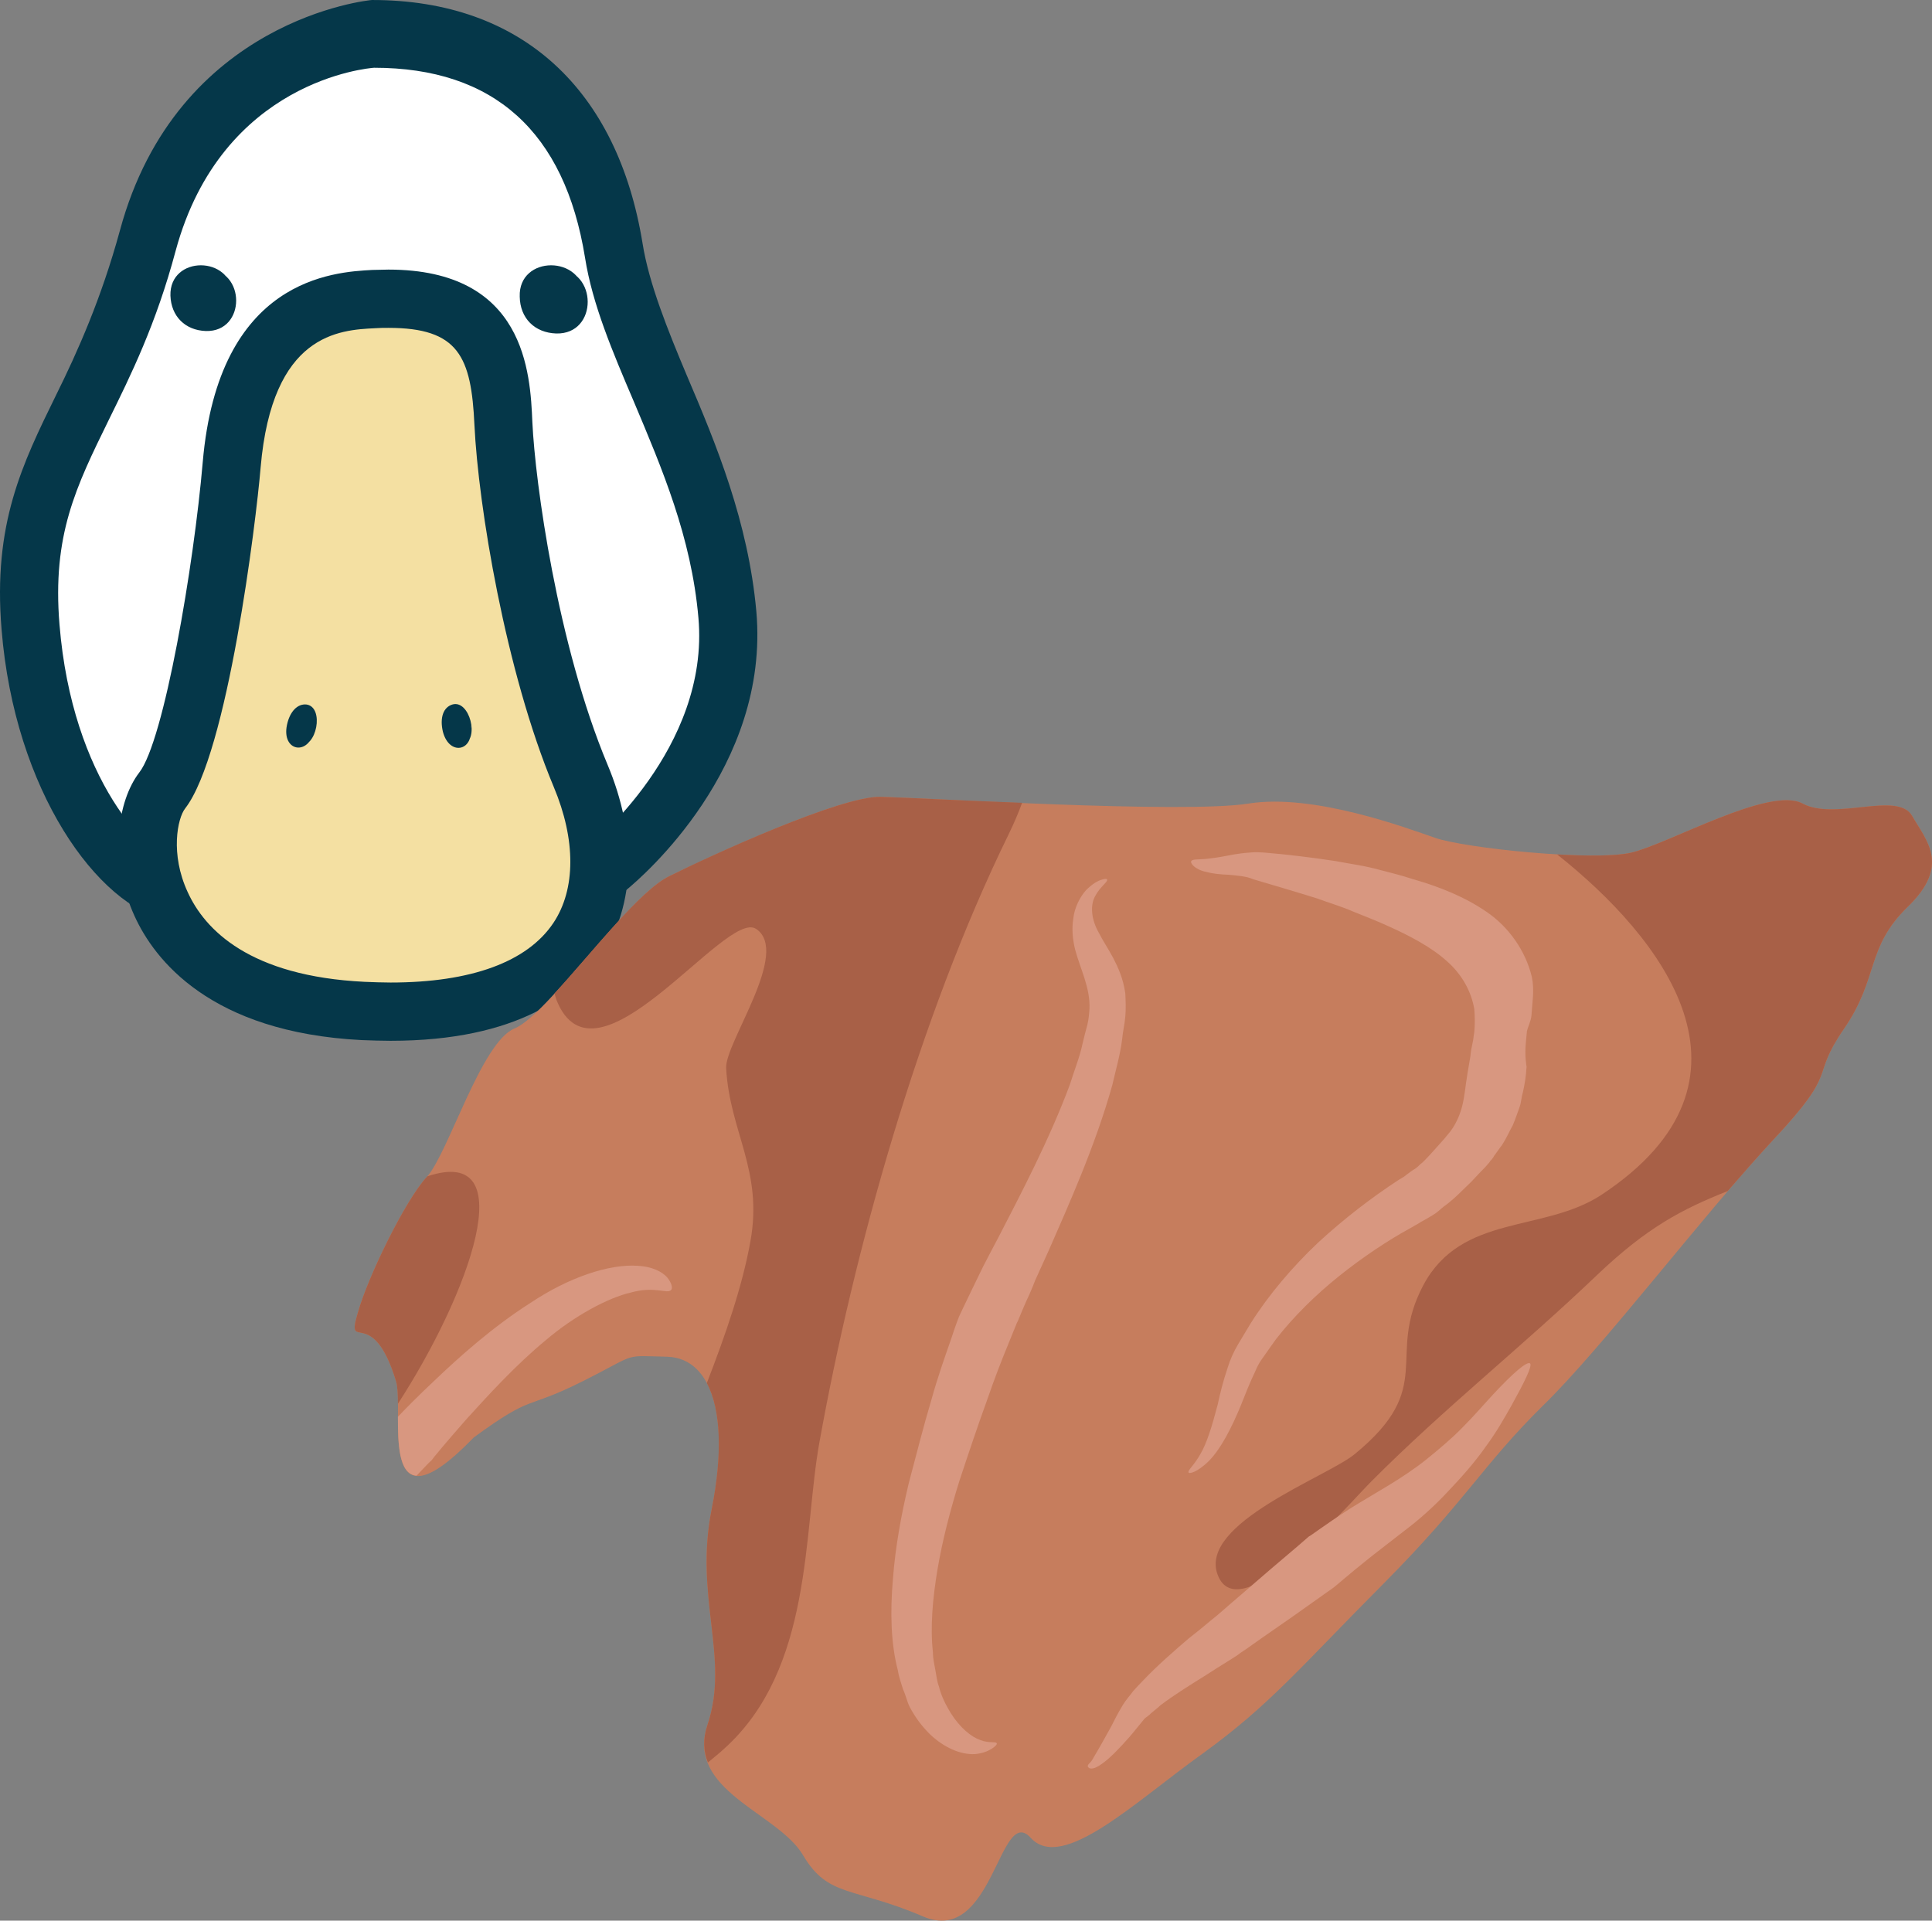 <?xml version="1.0" encoding="UTF-8" standalone="no"?>
<svg
   xmlns:dc="http://purl.org/dc/elements/1.1/"
   xmlns:cc="http://creativecommons.org/ns#"
   xmlns:rdf="http://www.w3.org/1999/02/22-rdf-syntax-ns#"
   xmlns:svg="http://www.w3.org/2000/svg"
   xmlns="http://www.w3.org/2000/svg"
   id="svg51"
   viewBox="0 0 5503.326 5471.477"
   style="clip-rule:evenodd;fill-rule:evenodd;image-rendering:optimizeQuality;shape-rendering:geometricPrecision;text-rendering:geometricPrecision"
   version="1.1"
   height="54.715mm"
   width="55.033mm"
   xml:space="preserve"><rect x="0" y="0" width="5503.326" height="5471.477" fill="#808080" stroke="none"/>
 <defs
   id="defs4">
  <style
   id="style2"
   type="text/css">
   <![CDATA[
    .fil1 {fill:#053749;fill-rule:nonzero}
    .fil4 {fill:#A86047;fill-rule:nonzero}
    .fil3 {fill:#C67D5D;fill-rule:nonzero}
    .fil5 {fill:#D89780;fill-rule:nonzero}
    .fil2 {fill:#F4E0A2;fill-rule:nonzero}
    .fil0 {fill:white;fill-rule:nonzero}
   ]]>
  </style>
 </defs>
 <g
   transform="translate(-7784.542,-11805)"
   id="Vrstva_x0020_1">
  <g
   id="_509567744">
   <path
   style="fill:#ffffff;fill-rule:nonzero"
   id="path7"
   d="m 8849,11916 c 0,0 -493,28 -643,582 -139,510 -372,633 -335,1093 38,460 269,727 407,756 0,0 992,176 1236,-67 0,0 380,-299 343,-722 -38,-422 -277,-741 -324,-1032 -47,-291 -207,-611 -684,-610 z"
   class="fil0" />
   <path
   style="fill:#053749;fill-rule:nonzero"
   id="path9"
   d="m 8850,11998 c -14,1 -433,35 -565,521 -56,210 -128,355 -191,483 -93,190 -161,327 -140,582 36,443 255,664 341,681 1,1 342,61 665,61 340,0 456,-66 495,-105 l 8,-6 c 3,-3 344,-278 311,-650 -20,-230 -104,-426 -184,-616 -61,-143 -118,-277 -139,-410 -58,-359 -260,-541 -601,-541 z m 110,2493 v 0 c -338,0 -682,-60 -696,-63 -201,-41 -438,-370 -475,-830 -25,-301 59,-471 156,-669 60,-121 128,-273 181,-467 163,-604 713,-657 718,-657 h 1 c 427,0 699,256 770,694 18,113 71,245 127,378 82,192 174,414 197,670 39,444 -326,757 -370,793 -104,101 -303,151 -609,151 z"
   class="fil1" />
   <path
   style="fill:#f4e0a2;fill-rule:nonzero"
   id="path11"
   d="m 8849,12657 c -130,7 -368,40 -405,472 -20,241 -103,808 -197,928 -94,121 -75,596 572,628 648,32 761,-334 620,-670 -141,-336 -211,-802 -220,-1003 -10,-201 -51,-372 -370,-355 z"
   class="fil2" />
   <path
   style="fill:#053749;fill-rule:nonzero"
   id="path13"
   d="m 8891,12739 c -12,0 -25,0 -38,1 -102,5 -293,15 -326,396 -13,156 -94,816 -215,972 -22,28 -43,130 7,238 49,108 177,240 504,256 26,1 50,2 74,2 v 0 c 230,0 390,-59 464,-170 64,-96 64,-237 1,-387 -138,-330 -215,-802 -226,-1031 -9,-195 -45,-277 -245,-277 z m 6,2031 v 0 c -26,0 -54,-1 -82,-2 -432,-22 -591,-230 -647,-353 -74,-162 -49,-328 13,-409 71,-90 156,-592 181,-884 45,-525 374,-542 483,-548 16,0 31,-1 46,-1 390,0 404,294 410,435 8,171 71,633 214,975 85,202 79,400 -16,543 -74,111 -238,244 -602,244 z"
   class="fil1" />
   <path
   style="fill:#ffffff;fill-rule:nonzero"
   id="path15"
   d="m 8371,12659 c -12,0 -12,0 -12,-12 z"
   class="fil0" />
   <path
   style="fill:#053749;fill-rule:nonzero"
   id="path17"
   d="m 8371,12570 c 5,0 9,1 13,1 21,21 42,42 63,63 0,4 1,8 1,13 -3,-115 -181,-115 -178,0 2,59 42,99 101,101 115,3 115,-175 0,-178 z"
   class="fil1" />
   <path
   style="fill:#ffffff;fill-rule:nonzero"
   id="path19"
   d="m 9369,12662 c -12,0 -12,0 -12,-12 z"
   class="fil0" />
   <path
   style="fill:#053749;fill-rule:nonzero"
   id="path21"
   d="m 9369,12570 c 5,1 10,1 14,2 22,21 43,43 65,64 0,5 1,10 1,14 -3,-119 -188,-119 -184,0 1,62 43,103 104,105 120,3 119,-182 0,-185 z"
   class="fil1" />
   <path
   style="fill:#ffffff;fill-rule:nonzero"
   id="path23"
   d="m 9085,13878 c -2,-7 -2,-7 3,-9 z"
   class="fil0" />
   <path
   style="fill:#053749;fill-rule:nonzero"
   id="path25"
   d="m 9123,13868 c 1,3 1,6 2,9 -6,16 -11,32 -17,47 -1,1 -3,2 -5,3 49,-15 19,-130 -30,-115 -26,8 -36,38 -27,77 19,74 95,54 77,-21 z"
   class="fil1" />
   <path
   style="fill:#ffffff;fill-rule:nonzero"
   id="path27"
   d="m 8641,13878 c 1,-8 1,-8 6,-7 z"
   class="fil0" />
   <path
   style="fill:#053749;fill-rule:nonzero"
   id="path29"
   d="m 8680,13885 c -1,3 -2,6 -3,8 -11,12 -23,24 -35,36 -2,0 -4,0 -6,0 51,8 73,-109 22,-117 -26,-3 -48,20 -56,58 -16,76 62,90 78,15 z"
   class="fil1" />
  </g>
 </g>
 <g
   transform="translate(-7784.542,-11805)"
   id="Vrstva_x0020_1_0">
  <path
   style="fill:#c67d5d;fill-rule:nonzero"
   id="path34"
   d="m 8804,15544 c 29,-103 136,-322 197,-387 60,-66 155,-384 249,-422 95,-39 323,-377 441,-434 118,-58 489,-229 602,-226 114,2 865,49 1049,19 185,-29 447,69 531,98 84,29 447,67 558,42 109,-26 394,-190 488,-140 93,50 271,-36 312,35 41,71 110,141 -12,259 -121,118 -81,201 -182,348 -101,147 -7,109 -204,319 -197,211 -484,590 -655,756 -170,168 -216,267 -452,505 -237,238 -323,345 -515,484 -192,137 -400,339 -490,241 -90,-100 -106,308 -306,224 -200,-86 -271,-53 -343,-175 -72,-122 -336,-183 -272,-372 64,-191 -39,-363 12,-615 51,-252 5,-428 -126,-433 -132,-3 -80,-11 -244,71 -166,83 -134,32 -308,159 -281,291 -197,-79 -221,-159 -68,-226 -145,-76 -109,-197 z"
   class="fil3" />
  <path
   style="fill:#a86047;fill-rule:nonzero"
   id="path36"
   d="m 13231,14129 c -41,-71 -219,15 -312,-35 -94,-50 -379,114 -488,140 -44,10 -124,10 -211,5 295,234 623,642 126,970 -165,108 -398,53 -507,257 -109,206 40,288 -195,481 -78,65 -446,197 -391,344 61,162 370,-198 438,-266 207,-208 432,-386 643,-588 142,-135 241,-187 372,-239 45,-52 88,-101 127,-143 197,-210 103,-172 204,-319 101,-147 61,-230 182,-348 122,-118 53,-188 12,-259 z"
   class="fil4" />
  <path
   style="fill:#a86047;fill-rule:nonzero"
   id="path38"
   d="m 10119,15912 c 97,-539 281,-1204 539,-1731 15,-31 28,-61 38,-89 -189,-7 -354,-16 -403,-17 -113,-3 -486,168 -602,226 -83,40 -220,218 -327,334 2,6 3,11 5,17 111,284 482,-258 569,-201 100,66 -89,325 -85,397 10,182 106,291 69,494 -23,128 -71,266 -124,403 40,75 45,202 14,358 -51,252 52,424 -12,615 -14,41 -12,76 1,108 14,-12 30,-24 46,-39 254,-228 225,-617 272,-875 z"
   class="fil4" />
  <path
   style="fill:#a86047;fill-rule:nonzero"
   id="path40"
   d="m 8918,15804 c 201,-310 360,-740 84,-648 h -1 v 1 c -61,65 -168,284 -197,387 -36,121 41,-29 109,197 4,14 5,37 5,63 z"
   class="fil4" />
  <path
   style="fill:#d89780;fill-rule:nonzero"
   id="path42"
   d="m 10938,14311 c 3,6 -20,20 -34,47 -14,25 -12,65 11,105 10,20 26,44 40,70 14,27 29,59 35,102 1,21 2,44 0,66 -2,23 -7,42 -9,64 -5,43 -18,87 -28,131 -49,175 -126,345 -181,471 -14,31 -27,60 -39,86 -9,24 -19,46 -27,63 -15,34 -23,56 -25,58 -1,2 -10,25 -26,64 -16,39 -37,92 -60,159 -24,66 -51,146 -78,228 -25,80 -48,168 -62,251 -14,84 -21,165 -13,236 0,18 4,35 7,51 3,16 5,34 10,46 7,29 20,53 33,75 27,43 59,69 85,78 25,10 46,3 47,10 2,4 -22,27 -63,30 -40,2 -87,-18 -128,-57 -21,-21 -40,-45 -57,-77 -8,-16 -11,-33 -19,-50 -5,-17 -12,-35 -15,-55 -20,-76 -22,-167 -14,-259 7,-93 24,-185 45,-273 23,-87 43,-166 64,-236 19,-69 41,-130 56,-173 14,-43 24,-69 26,-72 1,-3 13,-27 32,-67 9,-19 21,-43 34,-70 13,-25 27,-52 43,-82 63,-122 146,-280 204,-436 12,-39 28,-78 36,-116 4,-18 10,-40 14,-55 4,-17 5,-32 6,-46 2,-60 -26,-112 -41,-168 -7,-29 -10,-59 -5,-89 3,-30 19,-61 36,-80 19,-19 34,-27 45,-30 9,-3 15,-3 15,0 z"
   class="fil5" />
  <path
   style="fill:#d89780;fill-rule:nonzero"
   id="path44"
   d="m 12143,15689 c 7,7 -16,53 -53,120 -20,35 -42,75 -74,118 -30,43 -68,86 -107,127 -39,42 -83,81 -123,111 -38,30 -74,57 -104,81 -54,43 -96,80 -98,81 -3,2 -49,35 -117,83 -34,24 -74,51 -116,81 -11,8 -21,15 -32,22 -11,9 -24,16 -36,24 -23,14 -46,29 -68,43 -45,28 -88,55 -125,83 -8,8 -18,15 -26,22 -7,8 -17,13 -20,17 -12,14 -28,35 -42,51 -30,34 -56,61 -79,77 -12,9 -24,14 -31,13 -6,0 -8,-4 -9,-6 0,-4 2,-6 6,-10 6,-6 9,-12 14,-21 11,-18 27,-47 47,-83 9,-18 18,-36 33,-61 5,-8 10,-15 15,-21 5,-6 9,-11 14,-18 9,-10 19,-21 30,-32 40,-42 85,-81 128,-118 22,-17 44,-35 64,-52 10,-8 20,-16 29,-24 10,-9 21,-18 31,-27 39,-33 76,-66 109,-94 64,-54 108,-92 110,-94 4,-1 44,-32 115,-78 68,-43 149,-85 219,-141 37,-30 73,-60 104,-92 32,-32 61,-66 88,-95 54,-58 95,-94 104,-87 z"
   class="fil5" />
  <path
   style="fill:#d89780;fill-rule:nonzero"
   id="path46"
   d="m 9696,15480 c -11,12 -46,-12 -114,7 -66,15 -162,67 -243,136 -86,71 -165,158 -225,224 -59,67 -98,114 -100,118 -2,1 -18,17 -43,44 -51,-4 -53,-92 -53,-168 19,-20 55,-57 103,-102 70,-67 167,-154 274,-222 109,-73 225,-112 307,-106 40,2 69,17 83,33 14,17 16,32 11,36 z"
   class="fil5" />
  <path
   style="fill:#d89780;fill-rule:nonzero"
   id="path48"
   d="m 11170,15999 c -2,-6 17,-21 34,-52 18,-30 33,-79 49,-140 7,-32 15,-66 29,-107 6,-20 17,-45 29,-65 12,-20 24,-40 36,-60 51,-81 119,-161 192,-230 75,-69 152,-128 230,-179 l 15,-9 9,-7 c 7,-5 13,-10 20,-14 7,-4 13,-10 18,-15 6,-4 11,-10 16,-15 11,-11 22,-24 33,-36 13,-14 25,-28 36,-42 21,-28 33,-62 38,-93 5,-29 7,-51 8,-54 0,-2 4,-27 11,-67 1,-12 3,-24 6,-37 3,-13 3,-21 5,-31 2,-22 2,-44 0,-67 -8,-46 -32,-95 -77,-135 -44,-40 -106,-73 -171,-102 -33,-15 -67,-28 -99,-41 -32,-14 -67,-24 -99,-36 -67,-21 -129,-39 -183,-55 -14,-6 -22,-7 -34,-9 -13,-2 -25,-3 -37,-4 -24,-1 -45,-3 -63,-8 -34,-7 -47,-26 -43,-31 4,-7 23,-3 57,-8 18,-2 39,-6 65,-11 13,-2 26,-4 41,-5 15,-2 35,-1 48,0 59,5 128,13 200,24 36,7 74,12 110,21 38,10 76,19 112,31 73,21 147,50 210,94 61,42 109,109 127,184 8,38 1,74 -1,109 -1,16 -11,35 -13,46 -1,11 -2,22 -3,31 -4,42 2,68 2,70 -1,3 0,27 -11,75 -4,12 -4,26 -9,40 -6,16 -11,32 -19,51 -10,18 -18,37 -31,57 -8,10 -14,20 -22,30 -3,6 -7,11 -12,16 -1,3 -5,7 -7,9 l -6,7 c -13,13 -26,27 -40,42 -16,15 -31,31 -50,48 -9,8 -20,17 -30,24 -11,9 -20,18 -31,24 -11,7 -22,13 -33,19 -9,6 -19,11 -29,17 -66,36 -139,85 -205,138 -66,53 -128,114 -178,178 -12,17 -24,33 -34,48 -11,15 -19,27 -26,45 -15,31 -28,64 -41,97 -26,63 -56,122 -90,157 -34,34 -59,39 -59,33 z"
   class="fil5" />
 </g>
</svg>